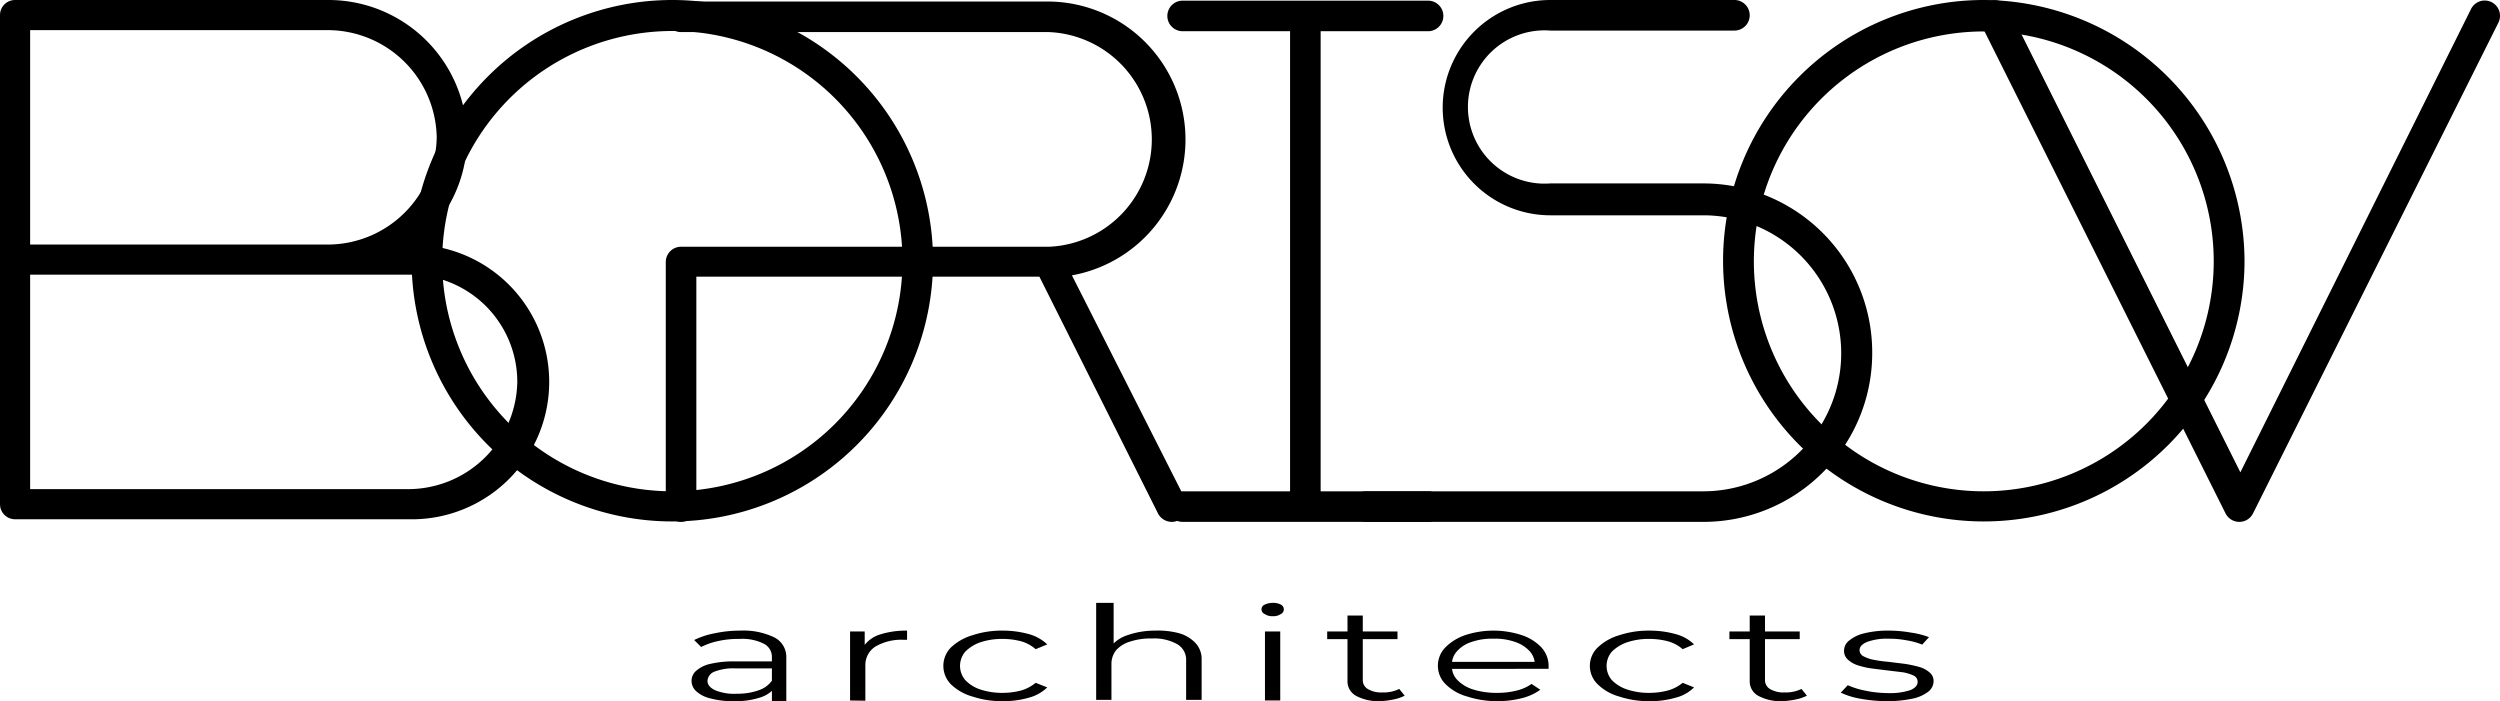 <?xml version="1.0" encoding="UTF-8"?> <svg xmlns="http://www.w3.org/2000/svg" viewBox="0 0 114.49 32.11"> <g id="Слой_2" data-name="Слой 2"> <g id="Слой_1-2" data-name="Слой 1"> <g style="isolation:isolate"> <path d="M42.73,12A11.94,11.94,0,1,1,30.79,0,11.95,11.95,0,0,1,42.73,12Zm-1.4,0A10.54,10.54,0,1,0,30.79,22.5,10.55,10.55,0,0,0,41.33,12Z" style="fill:#010000"></path> <path d="M54.29,22.88a.71.71,0,0,1-.32.95.71.71,0,0,1-.94-.32L47.6,12.67H31.89V23.2a.7.7,0,0,1-1.4,0V12a.7.7,0,0,1,.7-.7H48.05a4.92,4.92,0,0,0,0-9.83H31.19a.7.7,0,0,1-.7-.7.7.7,0,0,1,.7-.7H48a6.32,6.32,0,0,1,1.09,12.54Z" style="fill:#010000"></path> </g> <g style="isolation:isolate"> <path d="M114.41,1.05,103.18,23.51a.7.7,0,0,1-.63.39.71.71,0,0,1-.63-.39L90.69,1.05A.7.7,0,1,1,92,.42l10.6,21.21L113.16.42a.7.7,0,1,1,1.25.63Z" style="fill:#010000"></path> </g> <g style="isolation:isolate"> <path d="M66.1,23.2a.7.7,0,0,1-.7.7H54.16a.7.7,0,1,1,0-1.4h4.92V1.43H54.16a.7.7,0,0,1,0-1.4H65.4a.7.7,0,0,1,.7.7.7.7,0,0,1-.7.7H60.48V22.5H65.4A.7.7,0,0,1,66.1,23.2Z" style="fill:#010000"></path> </g> <g style="isolation:isolate"> <path d="M85.74,16.18A7.73,7.73,0,0,1,78,23.9H62.57a.7.7,0,1,1,0-1.4H78A6.32,6.32,0,0,0,78,9.86H71A4.92,4.92,0,0,1,71,0h8.43a.7.7,0,1,1,0,1.4H71a3.51,3.51,0,1,0,0,7h7A7.74,7.74,0,0,1,85.74,16.18Z" style="fill:#010000"></path> <path d="M102.79,12A11.94,11.94,0,1,1,90.85,0,12,12,0,0,1,102.79,12Zm-1.41,0A10.53,10.53,0,1,0,90.85,22.5,10.54,10.54,0,0,0,101.38,12Z" style="fill:#010000"></path> </g> <g style="isolation:isolate"> <path d="M33.56,32.11a3.73,3.73,0,0,1-1-.12,1.46,1.46,0,0,1-.66-.32.65.65,0,0,1-.23-.48.61.61,0,0,1,.19-.45,1.41,1.41,0,0,1,.64-.33,4.59,4.59,0,0,1,1.18-.12h1.79v.32H33.69a2.38,2.38,0,0,0-1,.16.49.49,0,0,0-.29.41c0,.18.12.32.35.43a2.3,2.3,0,0,0,1,.16,2.88,2.88,0,0,0,1-.16,1.21,1.21,0,0,0,.63-.48l.16.29a1.36,1.36,0,0,1-.69.51A3.63,3.63,0,0,1,33.56,32.11Zm1.79,0v-.7l0-.11V30.1a.67.67,0,0,0-.37-.62,2.18,2.18,0,0,0-1.1-.22,4.22,4.22,0,0,0-1,.1,3.13,3.13,0,0,0-.77.27l-.32-.32a3.65,3.65,0,0,1,.95-.31,5.52,5.52,0,0,1,1.17-.12,3.24,3.24,0,0,1,1.55.31,1,1,0,0,1,.55.92v2Z" style="fill:#010000"></path> <path d="M38.93,32.08V28.92h.67v.86l-.07-.15a1.42,1.42,0,0,1,.73-.56,3.93,3.93,0,0,1,1.28-.19v.42h-.16a2.36,2.36,0,0,0-1.29.31,1,1,0,0,0-.46.86v1.62Z" style="fill:#010000"></path> <path d="M45.92,32.11a4.21,4.21,0,0,1-1.38-.21,2.32,2.32,0,0,1-1-.57,1.2,1.2,0,0,1,0-1.67,2.43,2.43,0,0,1,1-.57,4.21,4.21,0,0,1,1.38-.21,4.47,4.47,0,0,1,1.2.16,2,2,0,0,1,.84.47l-.53.22a1.75,1.75,0,0,0-.66-.36,3.32,3.32,0,0,0-.86-.11,3.13,3.13,0,0,0-1,.15,1.78,1.78,0,0,0-.7.43,1,1,0,0,0,0,1.31,1.67,1.67,0,0,0,.7.43,3.13,3.13,0,0,0,1,.15,3.32,3.32,0,0,0,.86-.11,1.89,1.89,0,0,0,.66-.35l.53.21a1.9,1.9,0,0,1-.84.47A4.1,4.1,0,0,1,45.92,32.11Z" style="fill:#010000"></path> <path d="M52.9,28.88A3.73,3.73,0,0,1,54,29a1.64,1.64,0,0,1,.75.45,1.07,1.07,0,0,1,.28.76v1.84h-.71v-1.8a.82.82,0,0,0-.41-.75,2.15,2.15,0,0,0-1.15-.26,3,3,0,0,0-1,.14,1.4,1.4,0,0,0-.64.39,1,1,0,0,0-.22.62v1.66h-.7V27.61H51v2.17l-.14-.16a1.62,1.62,0,0,1,.8-.54A3.8,3.8,0,0,1,52.9,28.88Z" style="fill:#010000"></path> <path d="M58.29,28.22a.62.62,0,0,1-.37-.1.23.23,0,0,1,0-.43.81.81,0,0,1,.37-.08.72.72,0,0,1,.37.08.24.24,0,0,1,0,.43A.62.62,0,0,1,58.29,28.22Zm-.36,3.86V28.92h.7v3.16Z" style="fill:#010000"></path> <path d="M60.78,29.27v-.35H64v.35Zm2.45,2.84a2.17,2.17,0,0,1-1.12-.24.75.75,0,0,1-.4-.68v-3h.7v2.94a.47.47,0,0,0,.24.43,1.19,1.19,0,0,0,.66.15,1.6,1.6,0,0,0,.77-.16l.25.31a2,2,0,0,1-.5.17A3.83,3.83,0,0,1,63.23,32.11Z" style="fill:#010000"></path> <path d="M68.62,32.11a4.38,4.38,0,0,1-1.42-.21,2.25,2.25,0,0,1-1-.57,1.18,1.18,0,0,1-.35-.83,1.2,1.2,0,0,1,.33-.84,2.36,2.36,0,0,1,.91-.57,4.16,4.16,0,0,1,2.61,0,2.16,2.16,0,0,1,.89.56,1.25,1.25,0,0,1,.33.85s0,0,0,.06v.07H66.43v-.32h4.14l-.28.13a.91.91,0,0,0-.24-.62,1.57,1.57,0,0,0-.66-.42,2.76,2.76,0,0,0-1-.15,2.83,2.83,0,0,0-1,.15,1.47,1.47,0,0,0-.67.43.89.89,0,0,0-.23.62v.06a.88.88,0,0,0,.26.64,1.73,1.73,0,0,0,.73.43,3.5,3.5,0,0,0,1.07.15,3.62,3.62,0,0,0,.89-.1,2,2,0,0,0,.7-.31l.4.27a2.5,2.5,0,0,1-.87.39A4.47,4.47,0,0,1,68.62,32.11Z" style="fill:#010000"></path> <path d="M75.54,32.11a4.25,4.25,0,0,1-1.38-.21,2.28,2.28,0,0,1-1-.57,1.17,1.17,0,0,1,0-1.67,2.39,2.39,0,0,1,1-.57,4.25,4.25,0,0,1,1.38-.21,4.41,4.41,0,0,1,1.2.16,1.89,1.89,0,0,1,.84.47l-.52.22a1.72,1.72,0,0,0-.67-.36,3.32,3.32,0,0,0-.86-.11,3.07,3.07,0,0,0-1,.15,1.82,1.82,0,0,0-.71.43,1,1,0,0,0,0,1.31,1.71,1.71,0,0,0,.71.43,3.07,3.07,0,0,0,1,.15,3.32,3.32,0,0,0,.86-.11,1.85,1.85,0,0,0,.67-.35l.52.21a1.8,1.8,0,0,1-.84.47A4.05,4.05,0,0,1,75.54,32.11Z" style="fill:#010000"></path> <path d="M79.2,29.27v-.35h3.22v.35Zm2.45,2.84a2.17,2.17,0,0,1-1.12-.24.75.75,0,0,1-.4-.68v-3h.7v2.94a.47.47,0,0,0,.24.43,1.19,1.19,0,0,0,.66.15,1.6,1.6,0,0,0,.77-.16l.25.31a2,2,0,0,1-.5.17A3.83,3.83,0,0,1,81.65,32.11Z" style="fill:#010000"></path> <path d="M86.42,32.11A6.64,6.64,0,0,1,85.21,32a3.39,3.39,0,0,1-.91-.28l.32-.34a3.72,3.72,0,0,0,.81.25,5,5,0,0,0,1,.11,3,3,0,0,0,1.07-.14c.22-.1.32-.22.32-.38a.31.31,0,0,0-.18-.28,2,2,0,0,0-.48-.15l-.66-.08-.73-.09a3.7,3.7,0,0,1-.65-.14,1.22,1.22,0,0,1-.48-.26.53.53,0,0,1-.19-.43.59.59,0,0,1,.24-.46,1.69,1.69,0,0,1,.7-.33,4.46,4.46,0,0,1,1.12-.12,5.75,5.75,0,0,1,1,.09,3.7,3.7,0,0,1,.83.21l-.31.34a3.5,3.5,0,0,0-.74-.2,4.22,4.22,0,0,0-.79-.07,2.63,2.63,0,0,0-1,.15c-.23.1-.34.22-.34.38a.32.32,0,0,0,.19.28,1.58,1.58,0,0,0,.48.16,5.86,5.86,0,0,0,.66.09l.73.09a5.44,5.44,0,0,1,.66.14,1.21,1.21,0,0,1,.48.25.5.5,0,0,1,.19.42.62.62,0,0,1-.26.48,1.78,1.78,0,0,1-.73.31A5.43,5.43,0,0,1,86.42,32.11Z" style="fill:#010000"></path> </g> <path d="M18.69,23.78H.69A.69.69,0,0,1,0,23.09V.69A.69.69,0,0,1,.69,0H15a6.35,6.35,0,0,1,6.39,6.29A6.23,6.23,0,0,1,19,11.2a6.29,6.29,0,0,1-.28,12.58ZM1.38,22.4H18.69a5,5,0,0,0,5-4.91,4.91,4.91,0,0,0-4.91-4.91H1.38Zm0-11.2H15a5,5,0,0,0,5-4.91,5,5,0,0,0-5-4.91H1.38Z"></path> </g> </g> </svg> 